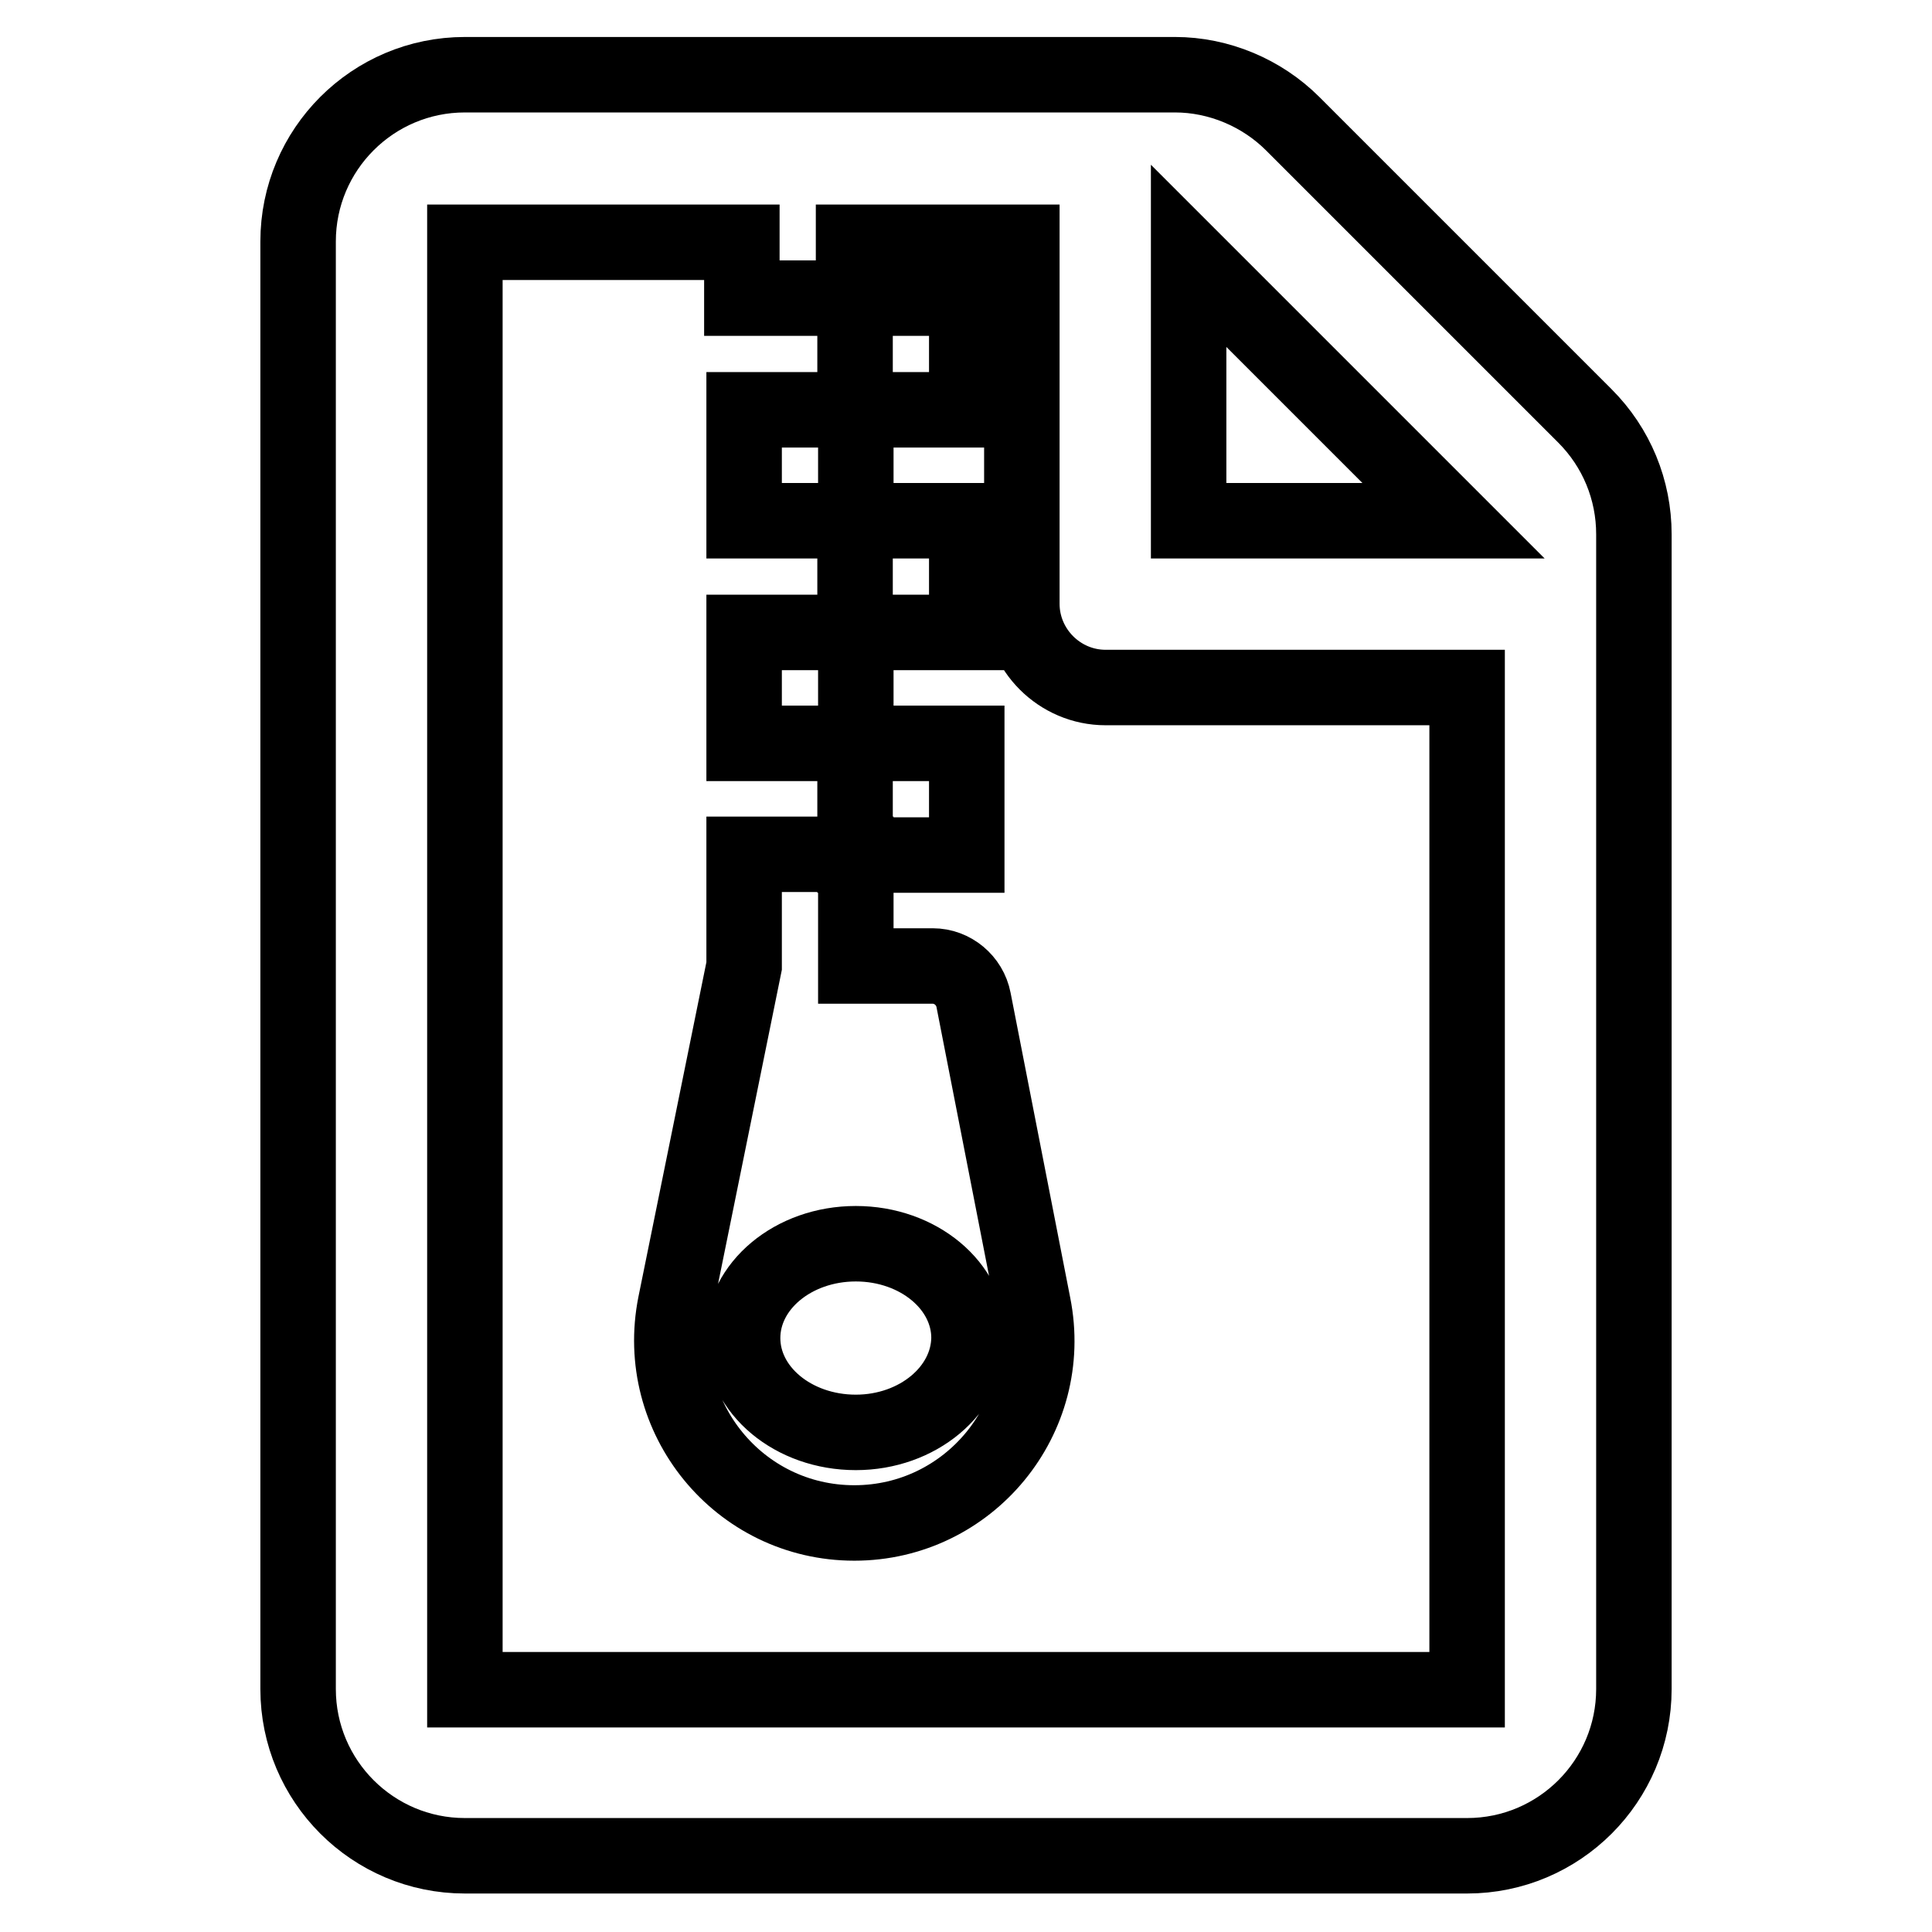 <?xml version="1.0" encoding="utf-8"?>
<!-- Svg Vector Icons : http://www.onlinewebfonts.com/icon -->
<!DOCTYPE svg PUBLIC "-//W3C//DTD SVG 1.1//EN" "http://www.w3.org/Graphics/SVG/1.1/DTD/svg11.dtd">
<svg version="1.1" xmlns="http://www.w3.org/2000/svg" xmlns:xlink="http://www.w3.org/1999/xlink" x="0px" y="0px" viewBox="0 0 256 256" enable-background="new 0 0 256 256" xml:space="preserve">
<g> <path stroke-width="10" fill-opacity="0" stroke="#000000"  d="M210,55.1l-38.7-38.7c-4.1-4.1-9.8-6.5-15.6-6.5H61.6c-12.2,0-22.1,9.9-22.1,22.1v191.8 c0,12.2,9.9,22.1,22.1,22.1h132.8c12.2,0,22.1-9.9,22.1-22.1V70.8C216.5,64.9,214.2,59.3,210,55.1z M157.5,33.9L192.6,69h-35.1 V33.9z M194.4,223.9H61.6V32.1h36.7v7.4h14.8v-7.4h22.3v47.9c0,6.1,5,11.1,11.1,11.1h47.9V223.9z M128.1,54.3h-14.8V39.5h14.8V54.3 z M113.4,54.3V69H98.6V54.3H113.4z M113.4,83.8v14.7H98.6V83.8H113.4z M128.1,83.8h-14.8V69h14.8V83.8z M129,132.5 c-0.5-2.6-2.8-4.5-5.4-4.5h-10.2v-14.8H98.6V128l-9.1,44.8c-3,15,8.4,29,23.7,29c15.2,0,26.7-13.9,23.7-28.9L129,132.5L129,132.5z  M113.4,189.8c-8.3,0-15-5.6-15-12.5c0-6.9,6.7-12.5,15-12.5c8.3,0,15,5.6,15,12.5C128.3,184.2,121.6,189.8,113.4,189.8z  M128.1,113.3h-14.8V98.5h14.8V113.3z"/></g>
</svg>